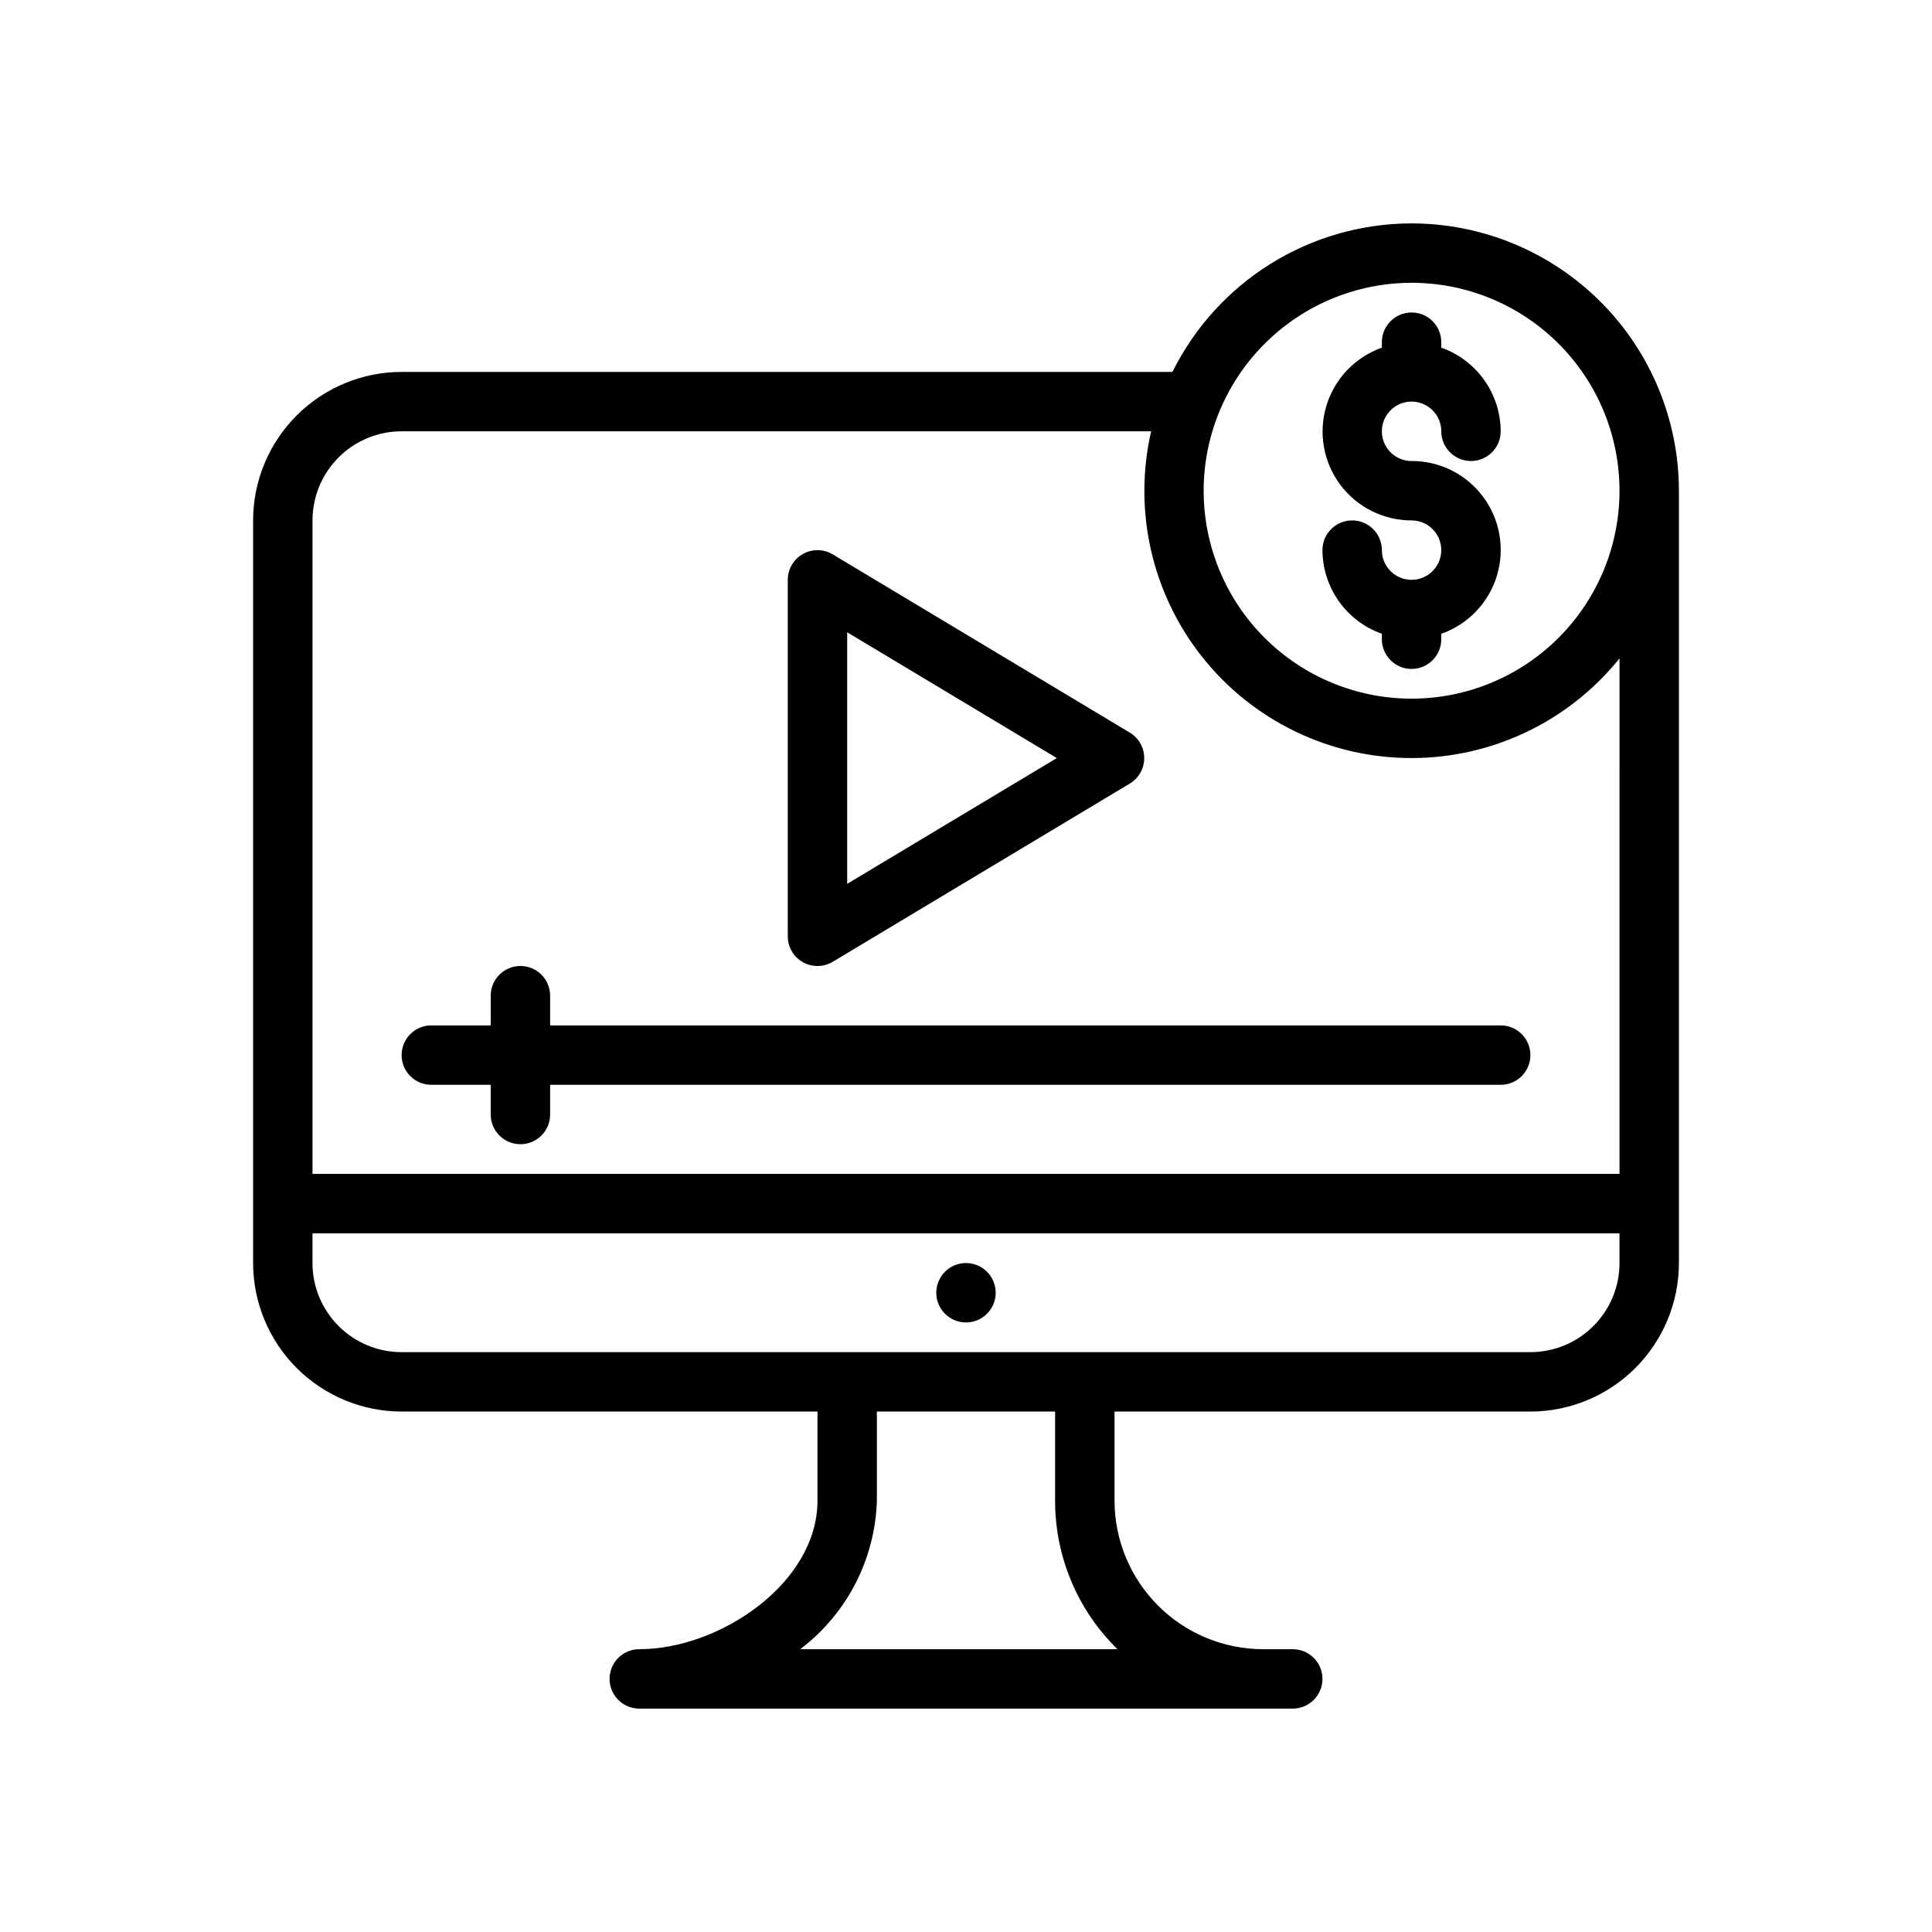 <?xml version="1.0" encoding="UTF-8"?>
<!-- Uploaded to: ICON Repo, www.svgrepo.com, Generator: ICON Repo Mixer Tools -->
<svg fill="#000000" width="800px" height="800px" version="1.1" viewBox="144 144 512 512" xmlns="http://www.w3.org/2000/svg">
 <g>
  <path d="m518.08 297.66c-4.348 0-7.871-3.527-7.871-7.875 0-4.348-3.523-7.871-7.871-7.871-4.348 0-7.875 3.523-7.875 7.871 0.023 4.867 1.547 9.609 4.363 13.578 2.82 3.969 6.793 6.969 11.383 8.59v1.449c0 4.348 3.523 7.871 7.871 7.871s7.871-3.523 7.871-7.871v-1.441c7.062-2.481 12.527-8.168 14.723-15.32 2.195-7.156 0.859-14.93-3.602-20.941-4.457-6.016-11.508-9.551-18.992-9.527-3.184 0-6.055-1.918-7.273-4.859-1.219-2.945-0.543-6.328 1.707-8.582 2.254-2.25 5.637-2.922 8.578-1.707 2.941 1.219 4.859 4.09 4.859 7.273 0 4.348 3.527 7.875 7.875 7.875 4.348 0 7.871-3.527 7.871-7.875-0.02-4.867-1.543-9.609-4.363-13.574-2.816-3.969-6.793-6.969-11.383-8.594v-1.445c0-4.348-3.523-7.875-7.871-7.875s-7.871 3.527-7.871 7.875v1.457-0.004c-7.047 2.492-12.496 8.18-14.68 15.324-2.188 7.148-0.852 14.91 3.594 20.914 4.449 6.008 11.484 9.547 18.957 9.539 4.348 0 7.871 3.523 7.871 7.871 0 4.348-3.523 7.875-7.871 7.875z"/>
  <path d="m518.08 203.2c-13.176 0.016-26.09 3.711-37.285 10.664-11.195 6.953-20.227 16.891-26.082 28.695h-204.28c-10.434 0.012-20.438 4.164-27.816 11.543-7.379 7.379-11.531 17.383-11.543 27.816v196.8c0.012 10.434 4.164 20.438 11.543 27.816 7.379 7.379 17.383 11.531 27.816 11.543h110.21v23.617c0 21.805-25.836 39.359-47.23 39.359-4.348 0-7.871 3.523-7.871 7.871 0 4.348 3.523 7.875 7.871 7.875h173.18c4.348 0 7.871-3.527 7.871-7.875 0-4.348-3.523-7.871-7.871-7.871h-7.871c-10.434-0.012-20.438-4.164-27.816-11.543-7.379-7.379-11.531-17.383-11.543-27.816v-23.617h110.21c10.438-0.012 20.441-4.164 27.82-11.543 7.379-7.379 11.527-17.383 11.539-27.816v-204.67c-0.02-18.785-7.492-36.793-20.773-50.074s-31.289-20.754-50.074-20.773zm0 15.742c14.617 0 28.633 5.805 38.965 16.141 10.336 10.332 16.141 24.348 16.141 38.965 0 14.613-5.805 28.629-16.141 38.965-10.332 10.332-24.348 16.137-38.965 16.137-14.613 0-28.629-5.805-38.965-16.137-10.332-10.336-16.137-24.352-16.137-38.965 0.016-14.609 5.824-28.617 16.156-38.945 10.332-10.332 24.336-16.145 38.945-16.16zm-77.934 362.11h-84.078c12.375-9.375 19.844-23.844 20.316-39.359v-23.617h47.23v23.617c-0.02 14.812 5.941 29.004 16.531 39.359zm133.04-102.34c0 6.262-2.488 12.27-6.918 16.699-4.43 4.43-10.434 6.918-16.699 6.918h-299.14c-6.262 0-12.27-2.488-16.699-6.918-4.43-4.43-6.918-10.438-6.918-16.699v-7.871h346.37zm0-23.617h-346.37v-173.18c0-6.262 2.488-12.27 6.918-16.699 4.43-4.43 10.438-6.918 16.699-6.918h198.63c-4.812 20.969 0.176 42.984 13.555 59.832 13.375 16.848 33.691 26.695 55.203 26.762 21.512 0.066 41.887-9.656 55.367-26.418z"/>
  <path d="m407.87 486.59c0 4.348-3.523 7.871-7.871 7.871s-7.875-3.523-7.875-7.871 3.527-7.871 7.875-7.871 7.871 3.523 7.871 7.871"/>
  <path d="m541.7 415.74h-251.91v-7.871c0-4.348-3.523-7.871-7.871-7.871-4.348 0-7.871 3.523-7.871 7.871v7.871h-15.746c-4.348 0-7.871 3.523-7.871 7.871 0 4.348 3.523 7.875 7.871 7.875h15.742v7.871h0.004c0 4.348 3.523 7.871 7.871 7.871 4.348 0 7.871-3.523 7.871-7.871v-7.871h251.91c4.348 0 7.871-3.527 7.871-7.875 0-4.348-3.523-7.871-7.871-7.871z"/>
  <path d="m356.76 398.98c2.469 1.398 5.5 1.359 7.934-0.105l78.719-47.23h0.004c2.367-1.422 3.812-3.984 3.812-6.746s-1.445-5.324-3.812-6.746l-78.719-47.23-0.004-0.004c-2.43-1.461-5.461-1.5-7.93-0.102-2.469 1.395-3.996 4.012-3.996 6.852v94.461c0 2.836 1.523 5.453 3.992 6.852zm11.754-87.414 55.551 33.332-55.551 33.328z"/>
 </g>
</svg>